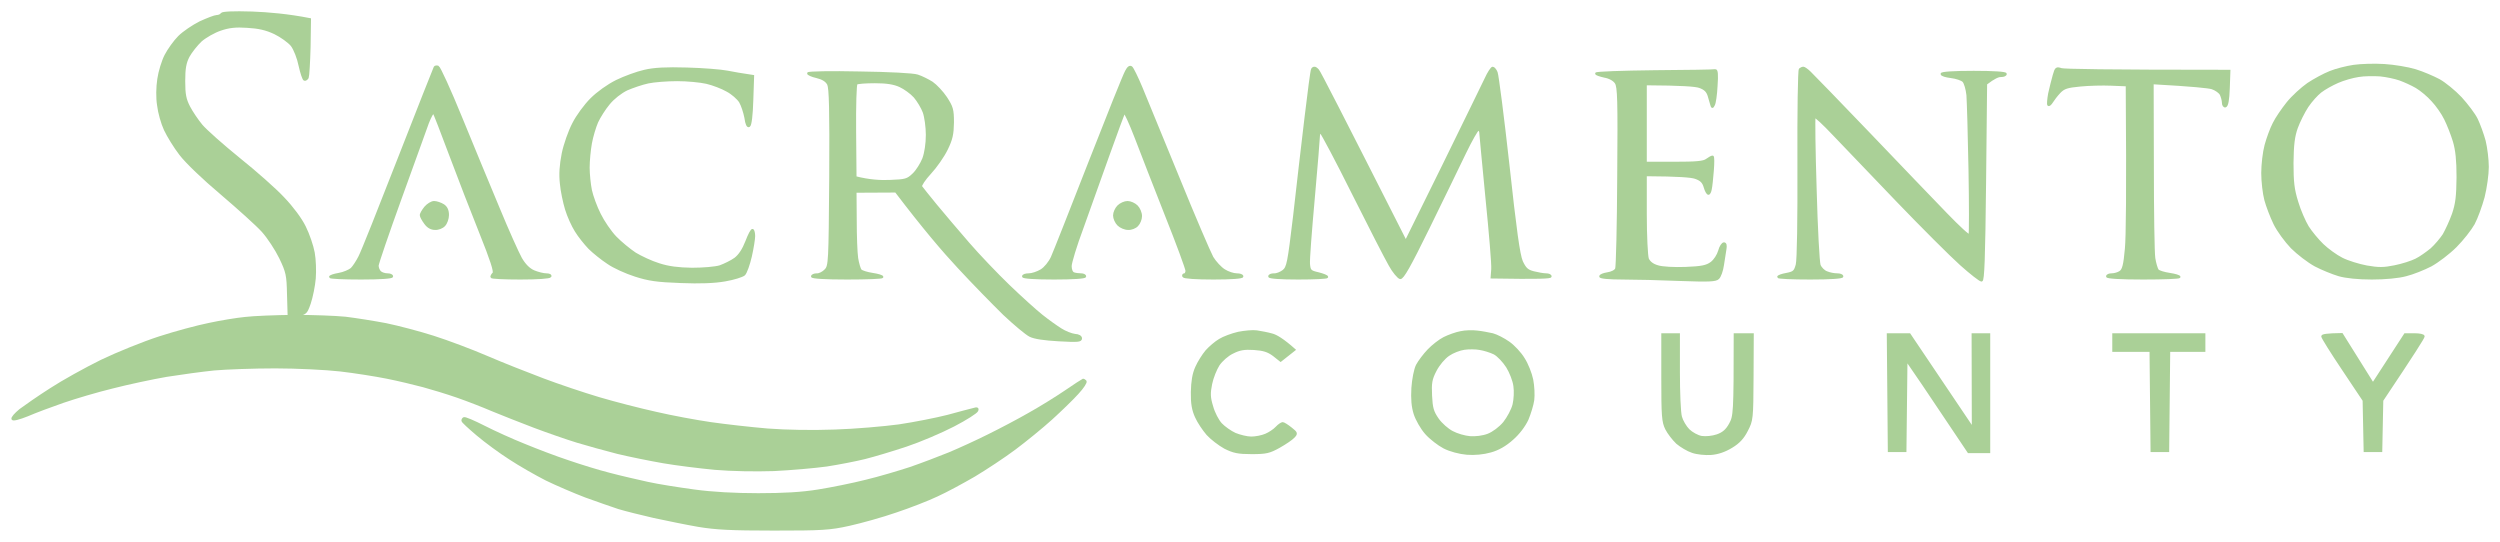 <svg width="203" height="44" viewBox="0 0 203 44" fill="none" xmlns="http://www.w3.org/2000/svg">
<path d="M16.971 26.305C17.895 26.104 19.222 25.886 19.911 25.819C20.6 25.735 22.38 25.668 23.859 25.651C25.337 25.651 27.235 25.718 28.058 25.802C28.881 25.903 30.36 26.137 31.334 26.322C32.308 26.523 34.038 26.976 35.198 27.346C36.357 27.715 38.322 28.453 39.565 28.99C40.808 29.527 42.858 30.332 44.101 30.802C45.344 31.272 47.393 31.96 48.636 32.329C49.88 32.698 51.962 33.235 53.256 33.52C54.55 33.822 56.548 34.191 57.708 34.359C58.867 34.527 60.95 34.762 62.327 34.879C63.889 34.997 65.956 35.03 67.787 34.963C69.399 34.913 71.751 34.711 72.994 34.544C74.237 34.359 76.018 34.007 76.942 33.772C77.866 33.52 78.806 33.268 79.025 33.218C79.344 33.117 79.428 33.151 79.344 33.352C79.294 33.486 78.437 34.04 77.429 34.56C76.421 35.081 74.691 35.819 73.582 36.188C72.474 36.557 70.962 37.01 70.222 37.195C69.483 37.379 68.089 37.648 67.115 37.799C66.141 37.933 64.225 38.101 62.831 38.168C61.319 38.218 59.404 38.184 58.044 38.067C56.8 37.95 54.902 37.715 53.844 37.53C52.786 37.346 51.123 37.01 50.148 36.775C49.174 36.523 47.696 36.121 46.873 35.869C46.049 35.617 44.454 35.064 43.345 34.644C42.236 34.225 40.724 33.621 39.985 33.319C39.246 33 37.953 32.497 37.129 32.211C36.306 31.926 35.046 31.54 34.358 31.356C33.669 31.171 32.342 30.852 31.418 30.668C30.494 30.483 28.797 30.215 27.638 30.08C26.479 29.946 24.094 29.829 22.347 29.829C20.583 29.829 18.366 29.913 17.391 29.997C16.417 30.097 14.687 30.332 13.527 30.517C12.368 30.718 10.403 31.137 9.16 31.456C7.917 31.758 6.103 32.295 5.128 32.631C4.154 32.966 2.86 33.453 2.239 33.721C1.567 33.99 1.063 34.124 1.013 34.023C0.962 33.923 1.248 33.604 1.634 33.285C2.037 32.983 3.146 32.211 4.12 31.59C5.095 30.953 6.942 29.929 8.236 29.292C9.529 28.671 11.646 27.815 12.94 27.396C14.233 26.976 16.047 26.49 16.971 26.305Z" fill="#AAD097" stroke="#AAD097" stroke-width="0.168"/>
<path fill-rule="evenodd" clip-rule="evenodd" d="M20.466 1.02C21.776 1.07 23.372 1.204 25.169 1.557L25.136 3.822C25.102 5.063 25.035 6.188 24.985 6.305C24.917 6.422 24.8 6.506 24.716 6.473C24.632 6.439 24.464 5.936 24.329 5.332C24.212 4.728 23.926 4.006 23.691 3.688C23.456 3.402 22.834 2.949 22.314 2.698C21.608 2.362 20.986 2.228 20.079 2.177C19.155 2.11 18.567 2.177 17.896 2.412C17.392 2.58 16.686 2.983 16.317 3.302C15.964 3.637 15.51 4.208 15.309 4.577C15.04 5.097 14.956 5.55 14.956 6.59C14.956 7.681 15.04 8.067 15.359 8.688C15.577 9.107 16.031 9.778 16.367 10.181C16.703 10.584 18.064 11.792 19.407 12.882C20.751 13.956 22.381 15.399 23.019 16.087C23.741 16.842 24.43 17.765 24.749 18.419C25.052 19.023 25.371 19.963 25.472 20.517C25.573 21.07 25.606 22.01 25.556 22.614C25.505 23.218 25.32 24.124 25.152 24.627C24.833 25.533 24.833 25.55 23.439 25.634L23.389 23.906C23.355 22.329 23.305 22.094 22.75 20.936C22.414 20.248 21.776 19.275 21.323 18.772C20.869 18.268 19.357 16.909 17.98 15.735C16.501 14.493 15.124 13.168 14.637 12.53C14.183 11.943 13.629 11.037 13.394 10.533C13.158 10.03 12.906 9.141 12.839 8.553C12.738 7.933 12.755 7.077 12.856 6.422C12.94 5.818 13.209 4.946 13.444 4.493C13.679 4.04 14.166 3.352 14.536 2.983C14.905 2.614 15.678 2.094 16.249 1.808C16.837 1.54 17.442 1.305 17.593 1.305C17.761 1.305 17.946 1.221 17.996 1.12C18.064 1.02 18.92 0.969 20.466 1.02ZM193.608 5.282C194.398 5.332 195.523 5.516 196.128 5.701C196.733 5.886 197.589 6.255 198.06 6.506C198.513 6.758 199.32 7.412 199.823 7.949C200.327 8.503 200.915 9.275 201.117 9.694C201.319 10.114 201.604 10.902 201.755 11.456C201.89 12.01 202.007 12.949 202.007 13.553C202.007 14.157 201.856 15.248 201.671 15.986C201.47 16.725 201.117 17.698 200.865 18.168C200.613 18.621 199.958 19.459 199.404 20.013C198.849 20.567 197.942 21.255 197.388 21.557C196.833 21.842 195.926 22.211 195.372 22.345C194.767 22.513 193.658 22.614 192.6 22.614C191.475 22.614 190.5 22.513 189.912 22.345C189.408 22.194 188.535 21.842 187.997 21.557C187.443 21.255 186.586 20.601 186.082 20.097C185.595 19.594 184.957 18.721 184.688 18.168C184.419 17.614 184.083 16.741 183.949 16.238C183.814 15.735 183.697 14.745 183.697 14.057C183.697 13.369 183.814 12.345 183.966 11.792C184.117 11.238 184.402 10.449 184.621 10.03C184.822 9.61 185.343 8.855 185.746 8.352C186.149 7.849 186.905 7.161 187.409 6.808C187.913 6.473 188.72 6.037 189.19 5.852C189.677 5.651 190.551 5.433 191.122 5.349C191.71 5.265 192.818 5.231 193.608 5.282ZM189.828 6.657C189.358 6.859 188.736 7.211 188.434 7.446C188.149 7.664 187.661 8.201 187.359 8.654C187.073 9.09 186.687 9.862 186.502 10.366C186.25 11.07 186.166 11.758 186.149 13.218C186.149 14.795 186.217 15.382 186.536 16.406C186.737 17.094 187.141 18 187.393 18.419C187.661 18.839 188.199 19.493 188.602 19.879C189.005 20.265 189.694 20.768 190.164 21.003C190.618 21.238 191.542 21.523 192.18 21.641C193.138 21.808 193.558 21.808 194.448 21.624C195.053 21.506 195.825 21.255 196.161 21.087C196.514 20.919 197.069 20.517 197.421 20.231C197.757 19.929 198.211 19.392 198.429 19.057C198.631 18.704 198.984 17.949 199.185 17.379C199.471 16.54 199.538 15.936 199.555 14.392C199.555 13.017 199.471 12.178 199.252 11.456C199.084 10.902 198.765 10.097 198.547 9.661C198.328 9.208 197.858 8.537 197.505 8.167C197.169 7.782 196.581 7.295 196.212 7.077C195.842 6.859 195.237 6.59 194.868 6.456C194.498 6.322 193.776 6.171 193.272 6.12C192.768 6.087 191.962 6.087 191.508 6.171C191.038 6.238 190.282 6.456 189.828 6.657Z" fill="#AAD097" stroke="#AAD097" stroke-width="0.168"/>
<path d="M83.577 33.587C84.451 33.101 85.778 32.278 86.517 31.775C87.256 31.272 87.895 30.852 87.945 30.835C87.995 30.835 88.079 30.886 88.147 30.953C88.214 31.037 87.928 31.473 87.508 31.926C87.088 32.396 86.131 33.319 85.375 34.007C84.619 34.694 83.275 35.785 82.401 36.44C81.528 37.094 80.05 38.067 79.126 38.621C78.202 39.158 76.841 39.896 76.102 40.231C75.363 40.584 73.851 41.171 72.742 41.54C71.634 41.926 69.937 42.396 68.963 42.614C67.384 42.966 66.762 43 62.831 43C59.337 43 58.111 42.933 56.7 42.698C55.725 42.53 54.113 42.195 53.088 41.977C52.063 41.742 50.787 41.423 50.232 41.255C49.678 41.07 48.468 40.651 47.545 40.315C46.621 39.963 45.176 39.342 44.353 38.94C43.53 38.52 42.203 37.765 41.413 37.245C40.624 36.742 39.431 35.869 38.759 35.299C38.087 34.728 37.533 34.225 37.549 34.158C37.549 34.074 37.6 33.99 37.667 33.956C37.751 33.906 38.49 34.225 39.313 34.644C40.136 35.064 41.615 35.735 42.589 36.121C43.563 36.523 45.142 37.127 46.117 37.446C47.091 37.782 48.603 38.252 49.476 38.47C50.35 38.705 51.761 39.023 52.584 39.208C53.407 39.393 55.121 39.661 56.364 39.829C57.809 40.03 59.69 40.131 61.571 40.131C63.604 40.131 65.116 40.047 66.443 39.829C67.501 39.661 69.248 39.309 70.306 39.04C71.365 38.788 72.994 38.302 73.918 38C74.842 37.681 76.253 37.144 77.076 36.809C77.883 36.473 79.311 35.819 80.251 35.349C81.209 34.879 82.704 34.09 83.577 33.587Z" fill="#AAD097" stroke="#AAD097" stroke-width="0.168"/>
<path fill-rule="evenodd" clip-rule="evenodd" d="M102.056 26.909C102.375 26.959 102.929 27.06 103.282 27.161C103.618 27.245 104.172 27.564 105.113 28.402L103.987 29.292L103.416 28.839C102.963 28.503 102.593 28.386 101.82 28.335C101.031 28.285 100.644 28.352 100.09 28.637C99.687 28.822 99.183 29.275 98.948 29.627C98.73 29.963 98.444 30.668 98.343 31.171C98.192 31.926 98.192 32.262 98.427 33.017C98.561 33.52 98.897 34.158 99.149 34.426C99.401 34.694 99.922 35.064 100.292 35.231C100.661 35.382 101.249 35.533 101.602 35.533C101.938 35.533 102.476 35.433 102.778 35.298C103.063 35.181 103.467 34.913 103.651 34.711C103.836 34.51 104.071 34.359 104.155 34.359C104.239 34.359 104.559 34.56 104.827 34.778C105.298 35.148 105.314 35.198 105.046 35.483C104.895 35.651 104.374 36.003 103.87 36.288C103.08 36.725 102.828 36.792 101.636 36.792C100.527 36.792 100.157 36.708 99.452 36.356C98.998 36.104 98.36 35.617 98.041 35.265C97.722 34.896 97.302 34.275 97.117 33.856C96.865 33.302 96.764 32.782 96.781 31.842C96.798 30.97 96.898 30.349 97.134 29.829C97.318 29.409 97.688 28.822 97.957 28.503C98.225 28.201 98.713 27.782 99.032 27.597C99.351 27.396 100.04 27.144 100.544 27.027C101.048 26.926 101.736 26.859 102.056 26.909ZM119.946 26.926C120.316 26.959 120.887 27.077 121.206 27.144C121.525 27.228 122.113 27.53 122.516 27.815C122.903 28.084 123.457 28.671 123.726 29.124C124.011 29.56 124.314 30.332 124.414 30.835C124.515 31.339 124.549 32.077 124.498 32.48C124.448 32.866 124.23 33.57 124.028 34.057C123.776 34.594 123.322 35.198 122.802 35.651C122.242 36.154 121.654 36.49 121.038 36.658C120.45 36.825 119.744 36.892 119.106 36.842C118.518 36.792 117.745 36.59 117.258 36.339C116.805 36.104 116.133 35.584 115.78 35.181C115.427 34.778 115.024 34.074 114.873 33.604C114.688 33.017 114.638 32.396 114.688 31.507C114.738 30.785 114.89 29.997 115.058 29.661C115.226 29.342 115.646 28.788 115.982 28.436C116.318 28.084 116.889 27.631 117.258 27.446C117.628 27.262 118.233 27.043 118.602 26.976C118.972 26.892 119.576 26.876 119.946 26.926ZM117.628 28.822C117.258 29.074 116.821 29.594 116.569 30.08C116.2 30.785 116.15 31.104 116.2 32.127C116.25 33.134 116.334 33.436 116.754 34.04C117.023 34.426 117.561 34.896 117.93 35.08C118.3 35.282 118.938 35.466 119.358 35.5C119.812 35.533 120.4 35.466 120.836 35.298C121.256 35.131 121.777 34.745 122.13 34.325C122.449 33.923 122.802 33.268 122.903 32.849C123.003 32.429 123.037 31.758 122.97 31.339C122.919 30.919 122.651 30.231 122.382 29.795C122.096 29.342 121.626 28.855 121.34 28.704C121.038 28.553 120.5 28.386 120.164 28.335C119.828 28.268 119.257 28.268 118.904 28.319C118.535 28.369 117.964 28.587 117.628 28.822ZM134.981 27.144H136.325V30.215C136.325 31.892 136.392 33.537 136.493 33.856C136.577 34.174 136.862 34.661 137.114 34.913C137.366 35.164 137.853 35.433 138.172 35.483C138.508 35.533 139.046 35.483 139.432 35.349C139.919 35.181 140.205 34.929 140.474 34.443C140.827 33.805 140.86 33.587 140.86 27.144H142.322L142.305 30.634C142.288 34.023 142.271 34.141 141.851 34.946C141.549 35.55 141.196 35.936 140.608 36.288C140.059 36.624 139.505 36.814 138.945 36.859C138.475 36.892 137.786 36.825 137.416 36.691C137.047 36.574 136.493 36.238 136.173 35.97C135.871 35.684 135.468 35.164 135.3 34.829C135.014 34.258 134.981 33.772 134.981 30.668V27.144ZM153.291 27.144H155.055L160.195 34.778L160.178 27.144H161.522V36.708H159.842L157.793 33.654C156.668 31.96 155.525 30.282 154.803 29.241L154.719 36.624H153.375L153.291 27.144ZM171.601 27.144H178.993V28.486H176.137L176.053 36.624H174.709L174.625 28.486H171.601V27.144ZM190.164 27.127L192.684 31.154L195.287 27.144H196.043C196.463 27.144 196.799 27.211 196.799 27.312C196.799 27.413 196.043 28.621 193.439 32.513L193.356 36.624H192.012L191.928 32.513L190.248 29.997C189.324 28.621 188.568 27.413 188.568 27.312C188.568 27.211 188.938 27.144 190.164 27.127Z" fill="#AAD097" stroke="#AAD097" stroke-width="0.168"/>
<path fill-rule="evenodd" clip-rule="evenodd" d="M35.567 5.416C35.684 5.466 36.541 7.328 37.448 9.56C38.372 11.808 39.733 15.114 40.489 16.909C41.228 18.704 42.051 20.533 42.303 20.986C42.605 21.506 42.958 21.859 43.344 22.027C43.664 22.161 44.117 22.278 44.352 22.278C44.587 22.278 44.739 22.345 44.688 22.446C44.638 22.547 43.647 22.614 42.252 22.614C40.959 22.614 39.901 22.564 39.901 22.496C39.901 22.413 39.968 22.295 40.069 22.194C40.203 22.077 39.884 21.104 39.01 18.922C38.322 17.211 37.213 14.342 36.541 12.547C35.869 10.751 35.281 9.224 35.214 9.141C35.163 9.073 34.945 9.459 34.743 9.979C34.559 10.516 33.551 13.268 32.526 16.12C31.501 18.956 30.662 21.406 30.662 21.574C30.662 21.725 30.745 21.959 30.863 22.077C30.981 22.194 31.25 22.278 31.468 22.278C31.669 22.278 31.837 22.345 31.837 22.446C31.837 22.547 30.88 22.614 29.318 22.614C27.94 22.614 26.798 22.564 26.798 22.496C26.798 22.413 27.117 22.312 27.503 22.245C27.907 22.178 28.36 21.976 28.545 21.825C28.713 21.657 28.998 21.221 29.183 20.852C29.385 20.483 30.813 16.892 32.375 12.882C33.937 8.872 35.264 5.533 35.298 5.466C35.331 5.399 35.449 5.382 35.567 5.416ZM91.875 5.466C91.976 5.55 92.346 6.305 92.682 7.11C93.018 7.933 94.362 11.204 95.672 14.392C96.965 17.58 98.225 20.5 98.444 20.902C98.679 21.288 99.115 21.758 99.418 21.943C99.703 22.127 100.157 22.278 100.426 22.278C100.678 22.278 100.879 22.345 100.879 22.446C100.879 22.547 99.989 22.614 98.528 22.614C97.133 22.614 96.142 22.547 96.092 22.446C96.041 22.345 96.092 22.278 96.176 22.278C96.26 22.278 96.344 22.144 96.344 21.993C96.344 21.825 95.605 19.812 94.681 17.496C93.773 15.198 92.665 12.345 92.211 11.154C91.758 9.979 91.338 9.073 91.287 9.141C91.237 9.224 90.649 10.785 89.994 12.63C89.339 14.476 88.381 17.144 87.877 18.553C87.356 19.946 86.936 21.339 86.936 21.607C86.936 21.909 87.037 22.144 87.189 22.194C87.323 22.245 87.592 22.278 87.776 22.278C87.961 22.278 88.112 22.345 88.112 22.446C88.112 22.547 87.155 22.614 85.593 22.614C84.03 22.614 83.073 22.547 83.073 22.446C83.073 22.345 83.275 22.278 83.543 22.278C83.795 22.278 84.249 22.127 84.551 21.943C84.853 21.758 85.223 21.305 85.408 20.902C85.593 20.5 86.953 17.043 88.448 13.218C89.944 9.392 91.287 6.037 91.439 5.785C91.606 5.466 91.741 5.365 91.875 5.466ZM55.775 5.567C57.069 5.6 58.547 5.718 59.051 5.818C59.555 5.919 60.244 6.037 61.151 6.171L61.084 8.151C61.05 9.342 60.949 10.164 60.832 10.231C60.714 10.315 60.596 10.08 60.529 9.56C60.445 9.124 60.261 8.553 60.093 8.268C59.925 8 59.454 7.58 59.034 7.362C58.631 7.127 57.875 6.842 57.371 6.724C56.867 6.607 55.792 6.506 54.986 6.506C54.163 6.506 53.104 6.59 52.634 6.691C52.147 6.792 51.374 7.06 50.904 7.261C50.417 7.496 49.812 7.966 49.442 8.419C49.09 8.839 48.669 9.51 48.485 9.912C48.317 10.298 48.082 11.07 47.981 11.624C47.88 12.178 47.796 13.067 47.796 13.604C47.796 14.124 47.88 14.963 47.981 15.449C48.082 15.919 48.401 16.808 48.703 17.396C48.989 17.983 49.56 18.822 49.98 19.258C50.4 19.694 51.122 20.282 51.576 20.584C52.046 20.869 52.903 21.271 53.508 21.456C54.28 21.708 55.07 21.808 56.195 21.825C57.086 21.825 58.093 21.741 58.463 21.624C58.833 21.49 59.387 21.221 59.689 21.003C60.042 20.735 60.344 20.282 60.613 19.594C60.815 19.057 61.033 18.637 61.117 18.671C61.184 18.721 61.235 18.939 61.235 19.174C61.235 19.409 61.117 20.147 60.966 20.819C60.815 21.473 60.58 22.144 60.428 22.295C60.277 22.429 59.572 22.647 58.883 22.765C58.043 22.916 56.85 22.966 55.271 22.899C53.356 22.832 52.668 22.731 51.576 22.379C50.837 22.144 49.829 21.691 49.358 21.355C48.871 21.037 48.182 20.483 47.846 20.147C47.51 19.795 47.007 19.174 46.755 18.755C46.486 18.335 46.133 17.547 45.965 16.993C45.797 16.439 45.595 15.5 45.545 14.896C45.461 14.141 45.511 13.402 45.696 12.463C45.847 11.725 46.234 10.634 46.553 10.03C46.855 9.426 47.51 8.537 47.998 8.05C48.535 7.513 49.358 6.926 50.064 6.573C50.719 6.255 51.727 5.886 52.332 5.751C53.104 5.567 54.095 5.516 55.775 5.567ZM106.725 5.5C106.792 5.483 106.927 5.583 107.028 5.701C107.145 5.818 108.775 8.99 114.15 19.594L117.191 13.436C118.854 10.03 120.416 6.859 120.634 6.389C120.853 5.902 121.122 5.5 121.206 5.5C121.29 5.5 121.441 5.667 121.525 5.886C121.609 6.087 122.045 9.459 122.482 13.386C123.053 18.637 123.339 20.701 123.574 21.238C123.843 21.808 124.011 21.976 124.532 22.11C124.868 22.194 125.321 22.278 125.54 22.278C125.741 22.278 125.909 22.345 125.909 22.446C125.909 22.547 125.036 22.597 121.122 22.53L121.172 21.859C121.206 21.49 120.987 18.889 120.702 16.07C120.433 13.251 120.198 10.852 120.198 10.751C120.198 10.634 120.114 10.533 120.03 10.533C119.946 10.533 119.458 11.389 118.955 12.429C118.467 13.453 117.14 16.171 116.015 18.47C114.452 21.657 113.915 22.597 113.697 22.58C113.545 22.547 113.142 22.077 112.84 21.523C112.521 20.97 111.177 18.352 109.85 15.701C108.523 13.033 107.347 10.835 107.263 10.785C107.179 10.735 107.095 10.852 107.095 11.037C107.095 11.221 106.91 13.503 106.675 16.12C106.44 18.721 106.255 21.12 106.288 21.439C106.339 21.976 106.389 22.043 107.061 22.194C107.448 22.295 107.767 22.413 107.767 22.496C107.767 22.564 106.708 22.614 105.415 22.614C103.953 22.614 103.063 22.547 103.063 22.446C103.063 22.345 103.231 22.278 103.449 22.278C103.651 22.295 103.987 22.161 104.205 21.993C104.558 21.708 104.625 21.372 105.079 17.58C105.331 15.315 105.751 11.741 106.003 9.61C106.255 7.496 106.49 5.701 106.54 5.634C106.574 5.55 106.658 5.5 106.725 5.5ZM146.437 5.5C146.504 5.5 146.756 5.667 146.974 5.886C147.193 6.087 149.36 8.335 151.796 10.869C154.231 13.419 157.037 16.339 158.045 17.379C159.036 18.402 159.876 19.191 159.926 19.09C159.976 19.006 159.976 16.607 159.926 13.771C159.876 10.919 159.792 8.201 159.758 7.731C159.708 7.245 159.557 6.724 159.422 6.59C159.288 6.456 158.834 6.305 158.414 6.255C157.994 6.204 157.658 6.104 157.658 6.003C157.658 5.902 158.633 5.835 160.262 5.835C161.892 5.835 162.866 5.902 162.866 6.003C162.866 6.104 162.698 6.171 162.496 6.171C162.278 6.154 161.925 6.305 161.27 6.808L161.186 14.795C161.119 21.037 161.052 22.782 160.9 22.782C160.783 22.782 160.027 22.194 159.221 21.473C158.397 20.735 156.079 18.419 154.047 16.305C152.031 14.191 149.696 11.758 148.889 10.919C148.083 10.063 147.378 9.409 147.344 9.493C147.294 9.56 147.327 12.194 147.428 15.366C147.512 18.52 147.663 21.288 147.747 21.523C147.831 21.758 148.1 22.027 148.335 22.11C148.57 22.211 148.94 22.278 149.175 22.278C149.41 22.278 149.595 22.345 149.595 22.446C149.595 22.547 148.621 22.614 146.991 22.614C145.563 22.614 144.387 22.564 144.387 22.496C144.387 22.413 144.69 22.312 145.059 22.245C145.664 22.127 145.748 22.043 145.899 21.49C146 21.104 146.051 17.866 146.034 13.285C146.017 9.124 146.067 5.667 146.151 5.617C146.235 5.55 146.353 5.5 146.437 5.5ZM167.385 5.617C167.62 5.684 170.795 5.751 181.025 5.751L180.975 7.161C180.941 8.117 180.857 8.587 180.706 8.637C180.605 8.671 180.504 8.537 180.504 8.352C180.504 8.167 180.42 7.865 180.336 7.681C180.252 7.496 179.916 7.261 179.614 7.161C179.328 7.077 178.119 6.943 174.793 6.758L174.81 13.47C174.81 17.161 174.86 20.533 174.927 20.97C174.994 21.389 175.129 21.842 175.213 21.943C175.297 22.043 175.733 22.178 176.187 22.245C176.624 22.312 176.977 22.413 176.977 22.496C176.977 22.564 175.65 22.614 174.037 22.614C172.189 22.614 171.097 22.547 171.097 22.446C171.097 22.345 171.265 22.278 171.467 22.278C171.685 22.278 171.987 22.194 172.155 22.077C172.407 21.909 172.508 21.506 172.626 20.181C172.71 19.258 172.76 15.902 172.693 6.926L171.433 6.875C170.744 6.842 169.602 6.875 168.913 6.943C167.855 7.043 167.586 7.127 167.233 7.496C166.998 7.748 166.729 8.1 166.629 8.268C166.511 8.453 166.394 8.57 166.326 8.52C166.276 8.469 166.31 8.067 166.394 7.597C166.494 7.144 166.662 6.473 166.763 6.12C166.931 5.516 166.981 5.483 167.385 5.617ZM139.281 5.701C139.415 5.684 139.449 6.053 139.382 6.976C139.348 7.681 139.247 8.386 139.163 8.52C139.046 8.738 139.029 8.738 138.962 8.52C138.928 8.386 138.827 8.05 138.743 7.765C138.626 7.396 138.424 7.211 138.004 7.06C137.685 6.943 136.559 6.859 133.636 6.842V13.218H135.955C137.735 13.218 138.34 13.167 138.592 12.966C138.777 12.832 138.978 12.714 139.062 12.714C139.13 12.714 139.13 13.218 139.079 13.855C139.029 14.476 138.962 15.147 138.911 15.366C138.878 15.567 138.794 15.735 138.726 15.735C138.642 15.735 138.508 15.5 138.424 15.198C138.306 14.778 138.105 14.594 137.668 14.443C137.349 14.325 136.307 14.241 133.636 14.225V17.412C133.636 19.174 133.72 20.785 133.804 21.02C133.922 21.288 134.191 21.506 134.611 21.624C134.963 21.741 135.938 21.792 136.862 21.758C138.172 21.708 138.575 21.624 138.962 21.339C139.23 21.137 139.499 20.718 139.6 20.366C139.684 20.03 139.869 19.762 139.986 19.762C140.121 19.762 140.154 19.929 140.104 20.231C140.07 20.483 139.969 21.07 139.902 21.523C139.835 21.993 139.667 22.463 139.516 22.597C139.314 22.798 138.743 22.815 136.408 22.731C134.829 22.664 132.746 22.614 131.755 22.614C130.663 22.614 129.941 22.547 129.941 22.446C129.941 22.345 130.21 22.245 130.529 22.194C130.865 22.144 131.167 21.993 131.234 21.825C131.301 21.657 131.385 18.285 131.402 14.308C131.453 8.084 131.419 7.043 131.201 6.724C131.049 6.49 130.68 6.288 130.277 6.221C129.907 6.137 129.605 6.037 129.605 5.969C129.605 5.886 131.738 5.818 134.359 5.785C136.963 5.768 139.18 5.734 139.281 5.701ZM69.769 5.886C72.187 5.919 74.17 6.02 74.506 6.137C74.825 6.238 75.362 6.506 75.681 6.708C76.001 6.926 76.522 7.479 76.824 7.933C77.311 8.688 77.378 8.889 77.378 9.946C77.361 10.902 77.277 11.305 76.874 12.127C76.605 12.681 76.001 13.553 75.53 14.057C75.06 14.56 74.741 15.063 74.791 15.147C74.858 15.248 75.396 15.919 76.001 16.657C76.605 17.396 77.798 18.788 78.638 19.762C79.478 20.735 80.956 22.278 81.914 23.201C82.871 24.124 84.081 25.215 84.585 25.617C85.089 26.02 85.794 26.523 86.147 26.741C86.483 26.959 87.004 27.161 87.272 27.194C87.592 27.211 87.776 27.329 87.776 27.48C87.776 27.698 87.508 27.715 85.979 27.631C84.786 27.564 83.98 27.446 83.627 27.262C83.325 27.11 82.384 26.322 81.527 25.517C80.688 24.694 79.008 22.983 77.815 21.691C76.606 20.399 74.976 18.486 72.742 15.55L69.466 15.567L69.483 17.882C69.483 19.141 69.533 20.533 69.6 20.97C69.668 21.389 69.802 21.842 69.886 21.943C69.987 22.043 70.407 22.178 70.86 22.245C71.297 22.312 71.65 22.413 71.65 22.496C71.65 22.564 70.373 22.614 68.794 22.614C66.997 22.614 65.938 22.547 65.938 22.446C65.938 22.362 66.106 22.278 66.325 22.278C66.526 22.295 66.846 22.127 67.03 21.926C67.35 21.59 67.366 21.305 67.417 14.409C67.45 8.855 67.4 7.161 67.249 6.842C67.097 6.557 66.795 6.372 66.308 6.255C65.922 6.171 65.602 6.02 65.619 5.953C65.619 5.869 67.501 5.835 69.769 5.886ZM69.433 10.651L69.466 14.392C70.575 14.678 71.516 14.728 72.271 14.694C73.531 14.644 73.683 14.61 74.17 14.141C74.455 13.872 74.808 13.302 74.976 12.882C75.144 12.429 75.262 11.674 75.262 10.953C75.262 10.315 75.144 9.476 75.01 9.107C74.875 8.738 74.539 8.184 74.27 7.865C73.985 7.547 73.447 7.161 73.078 6.993C72.607 6.775 72.003 6.674 71.045 6.674C70.306 6.674 69.634 6.724 69.55 6.792C69.466 6.842 69.416 8.587 69.433 10.651ZM35.248 16.406C35.449 16.406 35.785 16.523 36.003 16.657C36.255 16.825 36.373 17.077 36.373 17.463C36.373 17.748 36.239 18.134 36.071 18.302C35.919 18.47 35.584 18.604 35.331 18.587C35.012 18.587 34.743 18.436 34.525 18.134C34.324 17.866 34.172 17.58 34.172 17.48C34.156 17.379 34.324 17.094 34.525 16.842C34.727 16.607 35.046 16.406 35.248 16.406ZM91.556 16.406C91.791 16.406 92.127 16.557 92.312 16.741C92.497 16.926 92.648 17.278 92.648 17.547C92.648 17.798 92.514 18.134 92.346 18.302C92.195 18.47 91.859 18.604 91.606 18.587C91.338 18.587 90.985 18.436 90.8 18.251C90.615 18.067 90.464 17.731 90.464 17.496C90.464 17.261 90.615 16.926 90.8 16.741C90.985 16.557 91.321 16.406 91.556 16.406Z" fill="#AAD097" stroke="#AAD097" stroke-width="0.168"/>
</svg>
